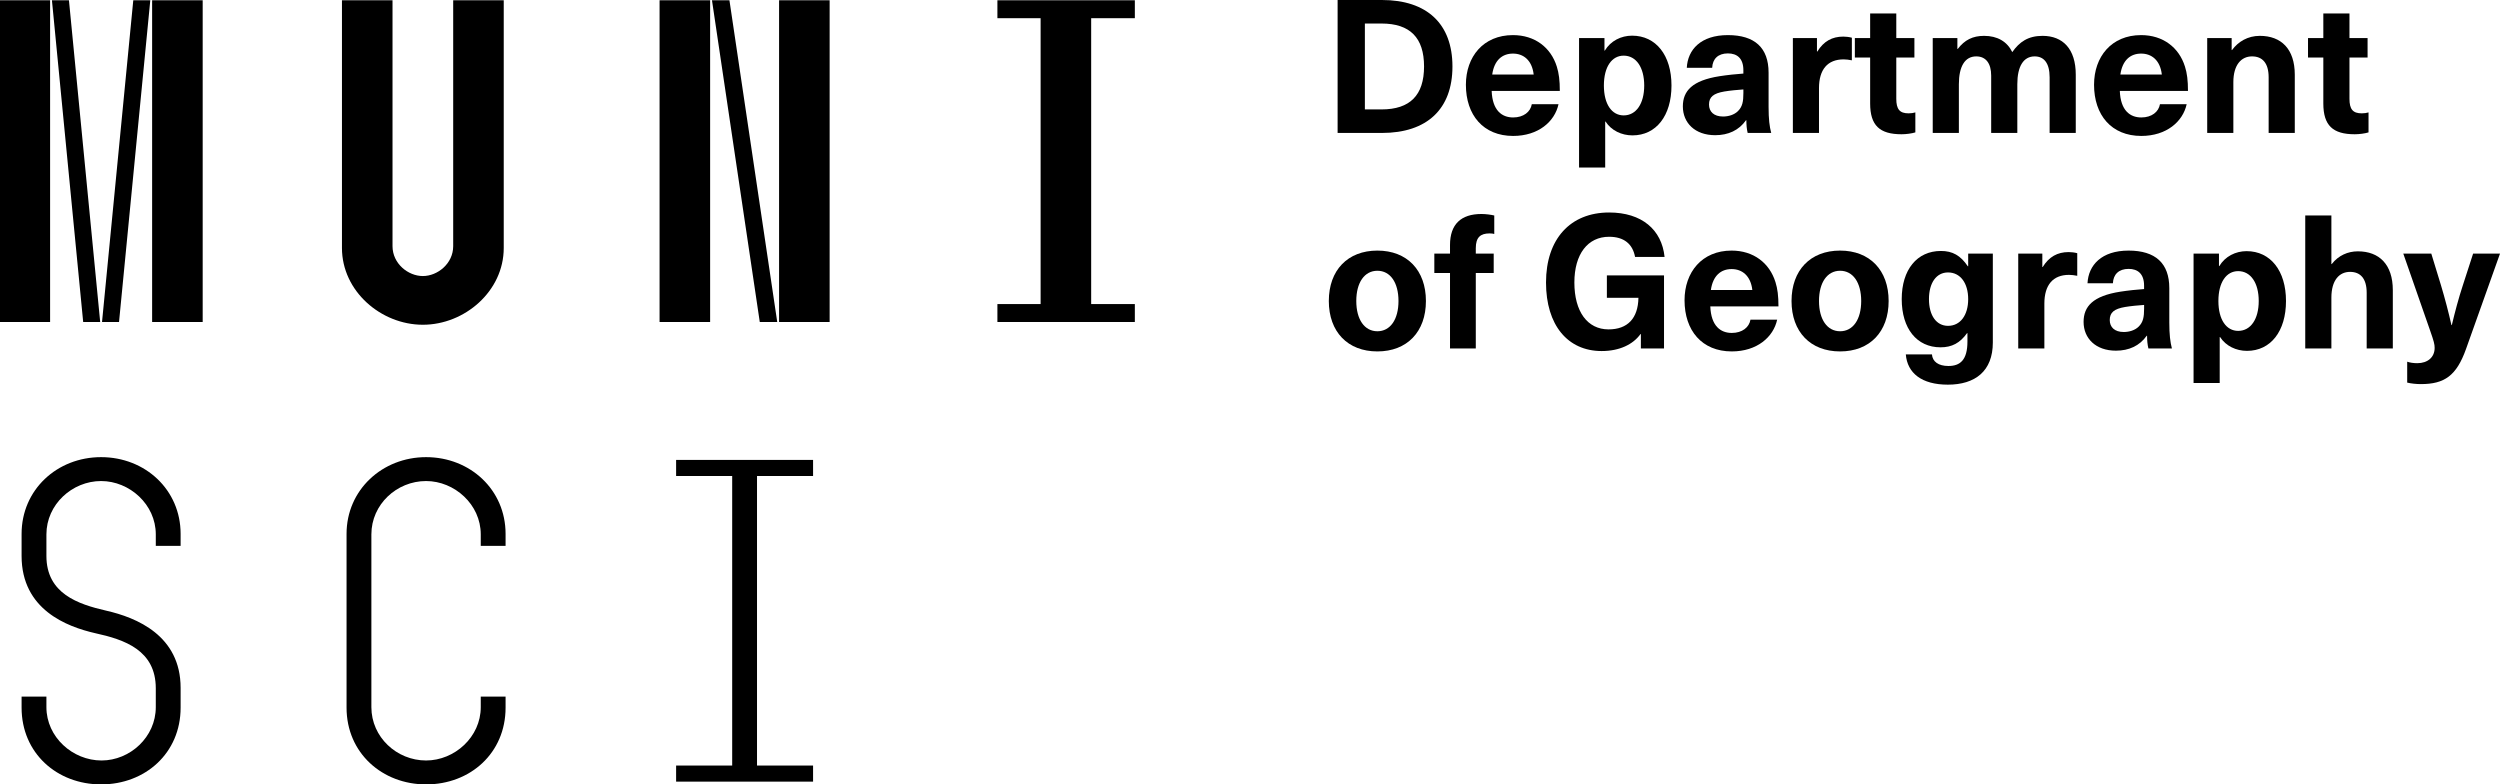 <?xml version="1.0" encoding="utf-8"?>
<!-- Generator: Adobe Illustrator 15.0.0, SVG Export Plug-In . SVG Version: 6.00 Build 0)  -->
<!DOCTYPE svg PUBLIC "-//W3C//DTD SVG 1.1//EN" "http://www.w3.org/Graphics/SVG/1.1/DTD/svg11.dtd">
<svg version="1.1" id="Layer_1" xmlns="http://www.w3.org/2000/svg" xmlns:xlink="http://www.w3.org/1999/xlink" x="0px" y="0px"
	 width="174.049px" height="54.609px" viewBox="0 0 174.049 54.609" enable-background="new 0 0 174.049 54.609"
	 xml:space="preserve">
<path d="M0,0.018h3.488v22.398H0V0.018z M3.615,0.018H4.8l2.175,22.399H5.791L3.615,0.018z M9.279,0.018h1.184L8.287,22.417H7.103
	L9.279,0.018z M10.591,0.018h3.52v22.398h-3.52V0.018z"/>
<g>
	<path d="M27.327,0.019v17.119c0,1.216,1.088,2.08,2.112,2.08c1.024,0,2.112-0.864,2.112-2.08V0.019h3.519v17.247
		c0,3.007-2.72,5.343-5.631,5.343c-2.912,0-5.632-2.336-5.632-5.343V0.019H27.327z"/>
	<path d="M49.439,22.417h-3.52V0.02h3.52V22.417z M50.783,0.018l3.328,22.399h-1.216L49.567,0.018H50.783z M57.759,22.417h-3.52
		V0.02h3.52V22.417z"/>
	<polygon points="72.447,21.169 72.447,1.267 69.439,1.267 69.439,0.019 79.007,0.019 79.007,1.267 75.967,1.267 75.967,21.169 
		79.007,21.169 79.007,22.417 69.439,22.417 69.439,21.169 	"/>
	<path d="M1.503,49.266v-0.769h1.728v0.736c0,2.08,1.824,3.712,3.839,3.712c1.984,0,3.776-1.632,3.776-3.712v-1.312
		c0-2.656-2.176-3.393-4.223-3.84c-1.952-0.448-5.12-1.632-5.12-5.376V37.17c0-3.071,2.464-5.344,5.536-5.344
		c3.071,0,5.535,2.272,5.535,5.344v0.832h-1.728v-0.8c0-2.08-1.823-3.712-3.807-3.712c-2.016,0-3.808,1.632-3.808,3.712v1.504
		c0,2.624,2.208,3.359,4.16,3.808c2.112,0.48,5.183,1.729,5.183,5.376v1.376c0,3.168-2.464,5.344-5.535,5.344
		C3.967,54.609,1.503,52.434,1.503,49.266"/>
	<path d="M24.127,49.266V37.17c0-3.071,2.496-5.344,5.536-5.344c3.071,0,5.535,2.272,5.535,5.344v0.832h-1.728v-0.8
		c0-2.08-1.823-3.712-3.807-3.712c-2.048,0-3.808,1.632-3.808,3.712v12.031c0,2.08,1.76,3.712,3.808,3.712
		c1.984,0,3.807-1.632,3.807-3.712v-0.736h1.728v0.769c0,3.168-2.464,5.344-5.535,5.344C26.624,54.609,24.127,52.434,24.127,49.266"
		/>
	<polygon points="50.975,53.297 50.975,33.139 47.071,33.139 47.071,32.019 56.606,32.019 56.606,33.139 52.703,33.139 
		52.703,53.297 56.606,53.297 56.606,54.417 47.071,54.417 47.071,53.297 	"/>
	<path d="M96.205,0c3.146,0,4.914,1.664,4.914,4.628c0,2.964-1.769,4.628-4.914,4.628h-3.081V0H96.205z M95.022,7.618h1.156
		c1.989,0,2.964-0.988,2.964-2.99c0-2.002-0.975-2.99-2.964-2.99h-1.156V7.618z"/>
	<path d="M106.644,7.254h1.859c-0.26,1.209-1.404,2.21-3.159,2.21c-2.08,0-3.289-1.456-3.289-3.562c0-1.95,1.209-3.458,3.276-3.458
		c1.521,0,2.639,0.858,3.055,2.197c0.143,0.455,0.208,0.962,0.208,1.69h-4.745c0.052,1.365,0.715,1.846,1.495,1.846
		C106.071,8.177,106.553,7.787,106.644,7.254 M103.888,5.187h2.886c-0.117-1.001-0.715-1.456-1.442-1.456
		C104.59,3.731,104.03,4.186,103.888,5.187"/>
	<path d="M116.368,5.954c0,2.106-1.066,3.471-2.718,3.471c-0.754,0-1.469-0.338-1.872-0.962h-0.025v3.199h-1.82v-9.01h1.769v0.871
		h0.025c0.403-0.676,1.131-1.04,1.898-1.04C115.289,2.483,116.368,3.848,116.368,5.954 M111.662,5.954
		c0,1.313,0.559,2.08,1.378,2.08c0.871,0,1.43-0.819,1.43-2.08s-0.559-2.08-1.43-2.08C112.221,3.874,111.662,4.641,111.662,5.954"/>
	<path d="M123.128,5.057v2.392c0,0.832,0.064,1.365,0.183,1.807h-1.639c-0.065-0.273-0.091-0.559-0.091-0.884h-0.026
		c-0.493,0.702-1.235,1.04-2.146,1.04c-1.403,0-2.249-0.858-2.249-2.002c0-1.079,0.65-1.807,2.562-2.106
		c0.494-0.078,1.235-0.156,1.651-0.182V4.888c0-0.832-0.442-1.17-1.079-1.17c-0.677,0-1.066,0.377-1.093,1.001h-1.767
		c0.064-1.261,0.974-2.275,2.859-2.275C122.166,2.444,123.128,3.328,123.128,5.057 M121.373,6.227
		c-0.391,0.026-0.937,0.078-1.326,0.143c-0.754,0.13-1.066,0.377-1.066,0.91c0,0.494,0.338,0.832,0.976,0.832
		c0.377,0,0.779-0.117,1.04-0.377c0.312-0.312,0.377-0.663,0.377-1.261V6.227z"/>
	<path d="M128.926,2.626v1.573c-0.208-0.039-0.39-0.065-0.571-0.065c-1.118,0-1.717,0.702-1.717,2.002v3.12h-1.819V2.652h1.677
		v0.936h0.025c0.442-0.715,1.027-1.04,1.808-1.04C128.51,2.548,128.744,2.574,128.926,2.626"/>
	<path d="M133.346,7.826v1.391c-0.247,0.078-0.65,0.13-0.962,0.13c-1.521,0-2.185-0.611-2.185-2.145V4.004h-1.065V2.652h1.065V0.936
		h1.82v1.716h1.261v1.352h-1.261v2.873c0,0.728,0.234,1.014,0.858,1.014C133.047,7.891,133.229,7.865,133.346,7.826"/>
	<path d="M144.514,5.2v4.056h-1.82V5.382c0-1.001-0.403-1.456-1.04-1.456c-0.78,0-1.209,0.689-1.209,1.937v3.393h-1.82V5.265
		c0-0.845-0.364-1.339-1.04-1.339c-0.793,0-1.209,0.702-1.209,1.937v3.393h-1.82V2.652h1.716v0.754h0.026
		c0.48-0.624,1.04-0.91,1.833-0.91c0.923,0,1.599,0.39,1.963,1.131c0.494-0.702,1.092-1.131,2.106-1.131
		C143.616,2.496,144.514,3.406,144.514,5.2"/>
	<path d="M150.376,7.254h1.859c-0.261,1.209-1.404,2.21-3.159,2.21c-2.08,0-3.289-1.456-3.289-3.562c0-1.95,1.209-3.458,3.276-3.458
		c1.521,0,2.639,0.858,3.055,2.197c0.144,0.455,0.208,0.962,0.208,1.69h-4.745c0.052,1.365,0.715,1.846,1.495,1.846
		C149.805,8.177,150.285,7.787,150.376,7.254 M147.62,5.187h2.886c-0.116-1.001-0.715-1.456-1.442-1.456
		C148.322,3.731,147.763,4.186,147.62,5.187"/>
	<path d="M159.762,5.2v4.056h-1.82V5.382c0-1.001-0.442-1.456-1.158-1.456c-0.753,0-1.299,0.598-1.299,1.794v3.536h-1.82V2.652
		h1.702v0.832h0.027c0.429-0.585,1.092-0.988,1.937-0.988C158.813,2.496,159.762,3.406,159.762,5.2"/>
	<path d="M164.896,7.826v1.391c-0.247,0.078-0.65,0.13-0.962,0.13c-1.521,0-2.185-0.611-2.185-2.145V4.004h-1.066V2.652h1.066V0.936
		h1.82v1.716h1.261v1.352h-1.261v2.873c0,0.728,0.234,1.014,0.857,1.014C164.598,7.891,164.779,7.865,164.896,7.826"/>
	<path d="M99.272,20.956c0,2.145-1.313,3.51-3.38,3.51c-2.066,0-3.38-1.365-3.38-3.51s1.313-3.51,3.38-3.51
		C97.96,17.446,99.272,18.811,99.272,20.956 M94.424,20.956c0,1.287,0.572,2.106,1.469,2.106c0.897,0,1.469-0.819,1.469-2.106
		s-0.571-2.106-1.469-2.106C94.996,18.85,94.424,19.669,94.424,20.956"/>
	<path d="M102.744,17.277v0.377h1.247v1.352h-1.247v5.252h-1.795v-5.252h-1.092v-1.352h1.092v-0.598
		c0-1.443,0.768-2.158,2.185-2.158c0.312,0,0.676,0.052,0.896,0.104v1.287c-0.077-0.026-0.208-0.039-0.324-0.039
		C103.068,16.25,102.744,16.523,102.744,17.277"/>
	<path d="M115.887,17.888h-2.054c-0.169-0.91-0.78-1.404-1.808-1.404c-1.481,0-2.418,1.196-2.418,3.185
		c0,2.028,0.91,3.263,2.38,3.263c1.325,0,2.054-0.767,2.08-2.197h-2.197v-1.56h3.978v5.083h-1.611v-1.001h-0.026
		c-0.521,0.728-1.47,1.183-2.704,1.183c-2.366,0-3.874-1.807-3.874-4.771c0-3.029,1.689-4.875,4.394-4.875
		C114.301,14.794,115.692,15.99,115.887,17.888"/>
	<path d="M121.867,22.256h1.858c-0.26,1.209-1.404,2.21-3.159,2.21c-2.08,0-3.289-1.456-3.289-3.562c0-1.95,1.209-3.458,3.276-3.458
		c1.521,0,2.639,0.858,3.055,2.197c0.144,0.455,0.208,0.962,0.208,1.69h-4.745c0.053,1.365,0.716,1.846,1.495,1.846
		C121.295,23.179,121.775,22.789,121.867,22.256 M119.11,20.189h2.887c-0.117-1.001-0.716-1.456-1.443-1.456
		C119.813,18.733,119.254,19.188,119.11,20.189"/>
	<path d="M131.486,20.956c0,2.145-1.313,3.51-3.38,3.51s-3.38-1.365-3.38-3.51s1.313-3.51,3.38-3.51S131.486,18.811,131.486,20.956
		 M126.638,20.956c0,1.287,0.571,2.106,1.469,2.106s1.469-0.819,1.469-2.106s-0.571-2.106-1.469-2.106
		S126.638,19.669,126.638,20.956"/>
	<path d="M136.998,18.538h0.026v-0.884h1.716v6.188c0,2.002-1.234,2.938-3.133,2.938c-1.82,0-2.821-0.806-2.925-2.106h1.819
		c0.039,0.507,0.455,0.806,1.146,0.806c0.818,0,1.325-0.416,1.325-1.703v-0.585h-0.026c-0.494,0.689-1.053,0.988-1.846,0.988
		c-1.651,0-2.703-1.3-2.703-3.354s1.064-3.354,2.729-3.354C135.933,17.472,136.491,17.784,136.998,18.538 M134.294,20.826
		c0,1.144,0.521,1.859,1.326,1.859c0.858,0,1.404-0.741,1.404-1.859s-0.546-1.859-1.404-1.859
		C134.815,18.967,134.294,19.682,134.294,20.826"/>
	<path d="M144.617,17.628v1.573c-0.209-0.039-0.391-0.065-0.572-0.065c-1.118,0-1.717,0.702-1.717,2.002v3.12h-1.819v-6.604h1.677
		v0.936h0.026c0.441-0.715,1.026-1.04,1.807-1.04C144.201,17.55,144.435,17.576,144.617,17.628"/>
	<path d="M151.026,20.059v2.392c0,0.832,0.064,1.365,0.181,1.807h-1.637c-0.065-0.273-0.092-0.559-0.092-0.884h-0.025
		c-0.495,0.702-1.235,1.04-2.146,1.04c-1.404,0-2.249-0.858-2.249-2.002c0-1.079,0.649-1.807,2.562-2.106
		c0.494-0.078,1.234-0.156,1.65-0.182V19.89c0-0.832-0.441-1.17-1.079-1.17c-0.676,0-1.065,0.377-1.092,1.001h-1.768
		c0.064-1.261,0.975-2.275,2.859-2.275C150.063,17.446,151.026,18.33,151.026,20.059 M149.271,21.229
		c-0.39,0.026-0.936,0.078-1.325,0.143c-0.755,0.13-1.066,0.377-1.066,0.91c0,0.494,0.338,0.832,0.975,0.832
		c0.377,0,0.78-0.117,1.04-0.377c0.313-0.312,0.377-0.663,0.377-1.261V21.229z"/>
	<path d="M159.15,20.956c0,2.106-1.066,3.471-2.717,3.471c-0.754,0-1.47-0.338-1.872-0.962h-0.026v3.199h-1.82v-9.01h1.769v0.871
		h0.024c0.404-0.676,1.133-1.04,1.899-1.04C158.071,17.485,159.15,18.85,159.15,20.956 M154.444,20.956
		c0,1.313,0.559,2.08,1.378,2.08c0.871,0,1.43-0.819,1.43-2.08c0-1.261-0.559-2.08-1.43-2.08
		C155.003,18.876,154.444,19.643,154.444,20.956"/>
	<path d="M162.336,18.382c0.468-0.598,1.117-0.884,1.819-0.884c1.482,0,2.432,0.91,2.432,2.704v4.056h-1.82v-3.874
		c0-1.001-0.442-1.456-1.158-1.456c-0.753,0-1.299,0.585-1.299,1.794v3.536h-1.82v-9.256h1.82v3.38H162.336z"/>
	<path d="M171.683,24.297c-0.663,1.859-1.495,2.444-3.146,2.444c-0.325,0-0.676-0.039-0.949-0.104v-1.456
		c0.183,0.065,0.43,0.104,0.701,0.104c0.729,0,1.21-0.416,1.21-1.066c0-0.247-0.052-0.455-0.312-1.196l-1.872-5.369h1.95l0.676,2.21
		c0.272,0.91,0.52,1.846,0.728,2.769h0.026c0.221-0.923,0.467-1.859,0.767-2.769l0.716-2.21h1.872L171.683,24.297z"/>
</g>
</svg>
